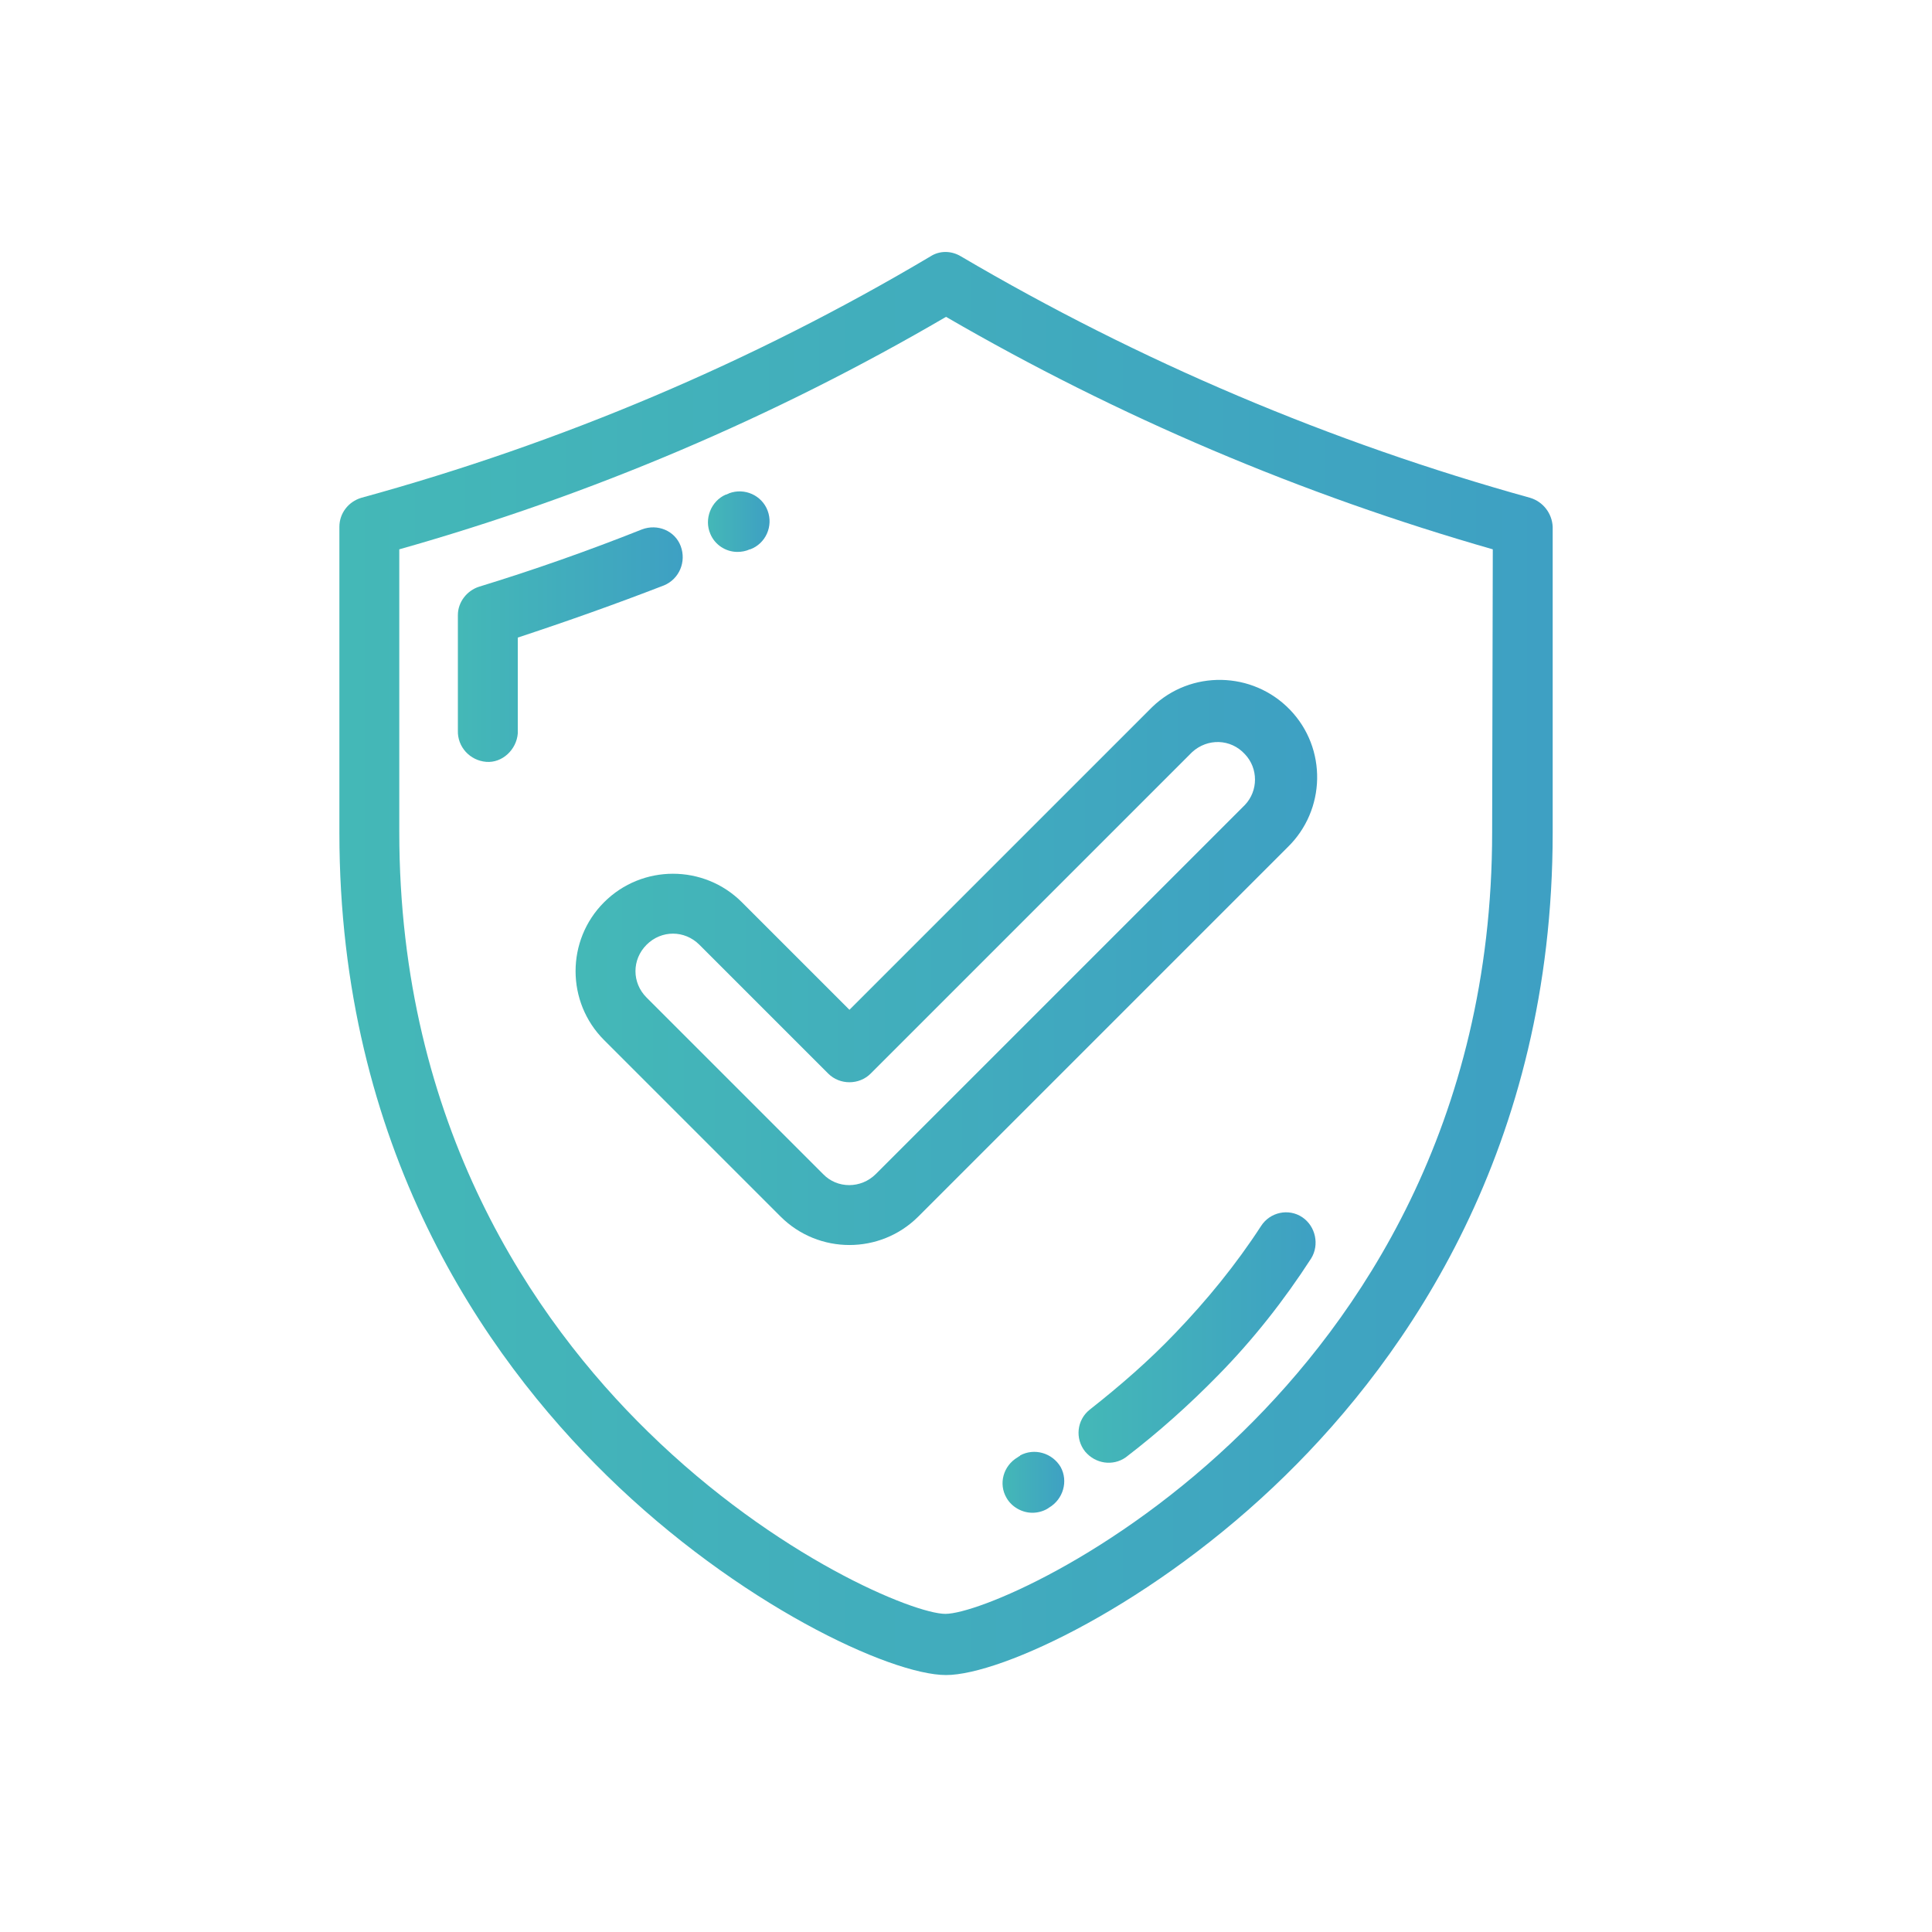 <?xml version="1.0" encoding="UTF-8"?> <svg xmlns="http://www.w3.org/2000/svg" xmlns:xlink="http://www.w3.org/1999/xlink" version="1.1" id="Layer_1" x="0px" y="0px" viewBox="0 0 300 300" style="enable-background:new 0 0 300 300;" xml:space="preserve"> <style type="text/css"> .st0{fill:url(#SVGID_1_);} .st1{fill:url(#SVGID_00000030464227193196531100000016162207472456714405_);} .st2{fill:url(#SVGID_00000064321181543093642190000002917970574271256753_);} .st3{fill:url(#SVGID_00000173127392664534768220000001542711464188788134_);} .st4{fill:url(#SVGID_00000055679506501452713390000007805257940335883912_);} .st5{fill:url(#SVGID_00000034806279401467350880000013201413557729324723_);} </style> <linearGradient id="SVGID_1_" gradientUnits="userSpaceOnUse" x1="52.68" y1="149.593" x2="241" y2="149.593"> <stop offset="0" style="stop-color:#44B8B7"></stop> <stop offset="1" style="stop-color:#3EA0C3"></stop> </linearGradient> <path class="st0" d="M237.6,77.3c-31-8.6-60.7-21.2-88.4-37.5c-1.5-0.9-3.3-0.9-4.7,0c-27.6,16.4-57.4,29-88.4,37.5 c-2,0.6-3.4,2.4-3.4,4.5v47.5c0,48.9,22.5,81.2,41.5,99.8c20.4,20,44.1,31,52.7,31s32.3-11,52.7-31c18.9-18.5,41.5-50.9,41.5-99.8 V81.8C241,79.7,239.6,77.9,237.6,77.3z M231.7,129.2c0,45.6-21,75.8-38.7,93.1c-20,19.6-41.4,28.3-46.2,28.3s-26.2-8.7-46.2-28.3 C83,205.1,62,174.9,62,129.2V85.3c29.7-8.4,58.2-20.5,84.9-36.1c26.7,15.5,55.2,27.6,84.9,36.1L231.7,129.2z"></path> <linearGradient id="SVGID_00000094582048177094341110000014070889772062736831_" gradientUnits="userSpaceOnUse" x1="71.095" y1="100.11" x2="106.016" y2="100.11"> <stop offset="0" style="stop-color:#44B8B7"></stop> <stop offset="1" style="stop-color:#3EA0C3"></stop> </linearGradient> <path style="fill:url(#SVGID_00000094582048177094341110000014070889772062736831_);" d="M105.7,84.8c-0.9-2.4-3.6-3.5-6-2.6 c-8.3,3.3-16.8,6.3-25.3,8.9c-1.9,0.6-3.3,2.4-3.3,4.4v17.9c-0.1,2.6,1.9,4.7,4.4,4.9s4.7-1.9,4.9-4.4c0-0.1,0-0.3,0-0.4V99 c7.6-2.5,15.2-5.2,22.7-8.1C105.5,89.9,106.6,87.2,105.7,84.8C105.7,84.8,105.7,84.8,105.7,84.8z"></path> <linearGradient id="SVGID_00000073704580915484154100000005085771257504185748_" gradientUnits="userSpaceOnUse" x1="109.846" y1="80.997" x2="119.409" y2="80.997"> <stop offset="0" style="stop-color:#44B8B7"></stop> <stop offset="1" style="stop-color:#3EA0C3"></stop> </linearGradient> <path style="fill:url(#SVGID_00000073704580915484154100000005085771257504185748_);" d="M114.5,85.7c0.6,0,1.3-0.1,1.9-0.4h0.1 c2.4-0.9,3.6-3.6,2.7-6s-3.6-3.6-6-2.7c-0.1,0.1-0.3,0.1-0.4,0.2h-0.1c-2.3,1-3.4,3.8-2.4,6.1C111,84.6,112.7,85.7,114.5,85.7 L114.5,85.7z"></path> <linearGradient id="SVGID_00000029757475006793074040000013538007504577010084_" gradientUnits="userSpaceOnUse" x1="167.354" y1="207.681" x2="204.279" y2="207.681"> <stop offset="0" style="stop-color:#44B8B7"></stop> <stop offset="1" style="stop-color:#3EA0C3"></stop> </linearGradient> <path style="fill:url(#SVGID_00000029757475006793074040000013538007504577010084_);" d="M202.2,189c-2.1-1.4-5-0.8-6.4,1.4 c-3.9,6-8.4,11.5-13.3,16.6c-4.1,4.3-8.6,8.2-13.3,11.9c-2,1.6-2.3,4.5-0.7,6.5c1.6,1.9,4.3,2.3,6.3,0.9c5.1-3.9,9.9-8.2,14.4-12.8 c5.4-5.5,10.2-11.6,14.4-18.1C204.9,193.3,204.3,190.4,202.2,189z"></path> <linearGradient id="SVGID_00000032628336706253493490000018411516428721878934_" gradientUnits="userSpaceOnUse" x1="155.706" y1="230.193" x2="165.353" y2="230.193"> <stop offset="0" style="stop-color:#44B8B7"></stop> <stop offset="1" style="stop-color:#3EA0C3"></stop> </linearGradient> <path style="fill:url(#SVGID_00000032628336706253493490000018411516428721878934_);" d="M158.3,226.1l-0.3,0.2 c-2.2,1.3-3,4.1-1.7,6.3c0.8,1.4,2.4,2.3,4,2.3c0.8,0,1.6-0.2,2.3-0.6l0.3-0.2c2.2-1.3,3-4.1,1.8-6.3c-1.3-2.2-4.1-3-6.3-1.8 C158.4,226.1,158.3,226.1,158.3,226.1L158.3,226.1z"></path> <linearGradient id="SVGID_00000119082086499635271470000004460422766995039918_" gradientUnits="userSpaceOnUse" x1="89.396" y1="149.485" x2="204.496" y2="149.485"> <stop offset="0" style="stop-color:#44B8B7"></stop> <stop offset="1" style="stop-color:#3EA0C3"></stop> </linearGradient> <path style="fill:url(#SVGID_00000119082086499635271470000004460422766995039918_);" d="M115.2,140.1c-5.9-5.9-15.5-5.9-21.4,0 s-5.9,15.5,0,21.4l0,0l27.4,27.4c5.9,5.9,15.5,5.9,21.4,0l57.3-57.3c6-5.8,6.2-15.4,0.4-21.4c-5.8-6-15.4-6.2-21.4-0.4 c-0.1,0.1-0.3,0.3-0.4,0.4l-46.6,46.6L115.2,140.1z M185.1,116.8c2.4-2.2,6-2.1,8.2,0.3c2.1,2.2,2.1,5.7,0,7.9L136,182.3 c-2.3,2.3-6,2.3-8.2,0l-27.4-27.4c-2.3-2.3-2.3-5.9,0-8.2c0,0,0,0,0,0c2.3-2.3,5.9-2.3,8.2,0l20,20c1.8,1.8,4.8,1.8,6.6,0 L185.1,116.8z"></path> </svg> 